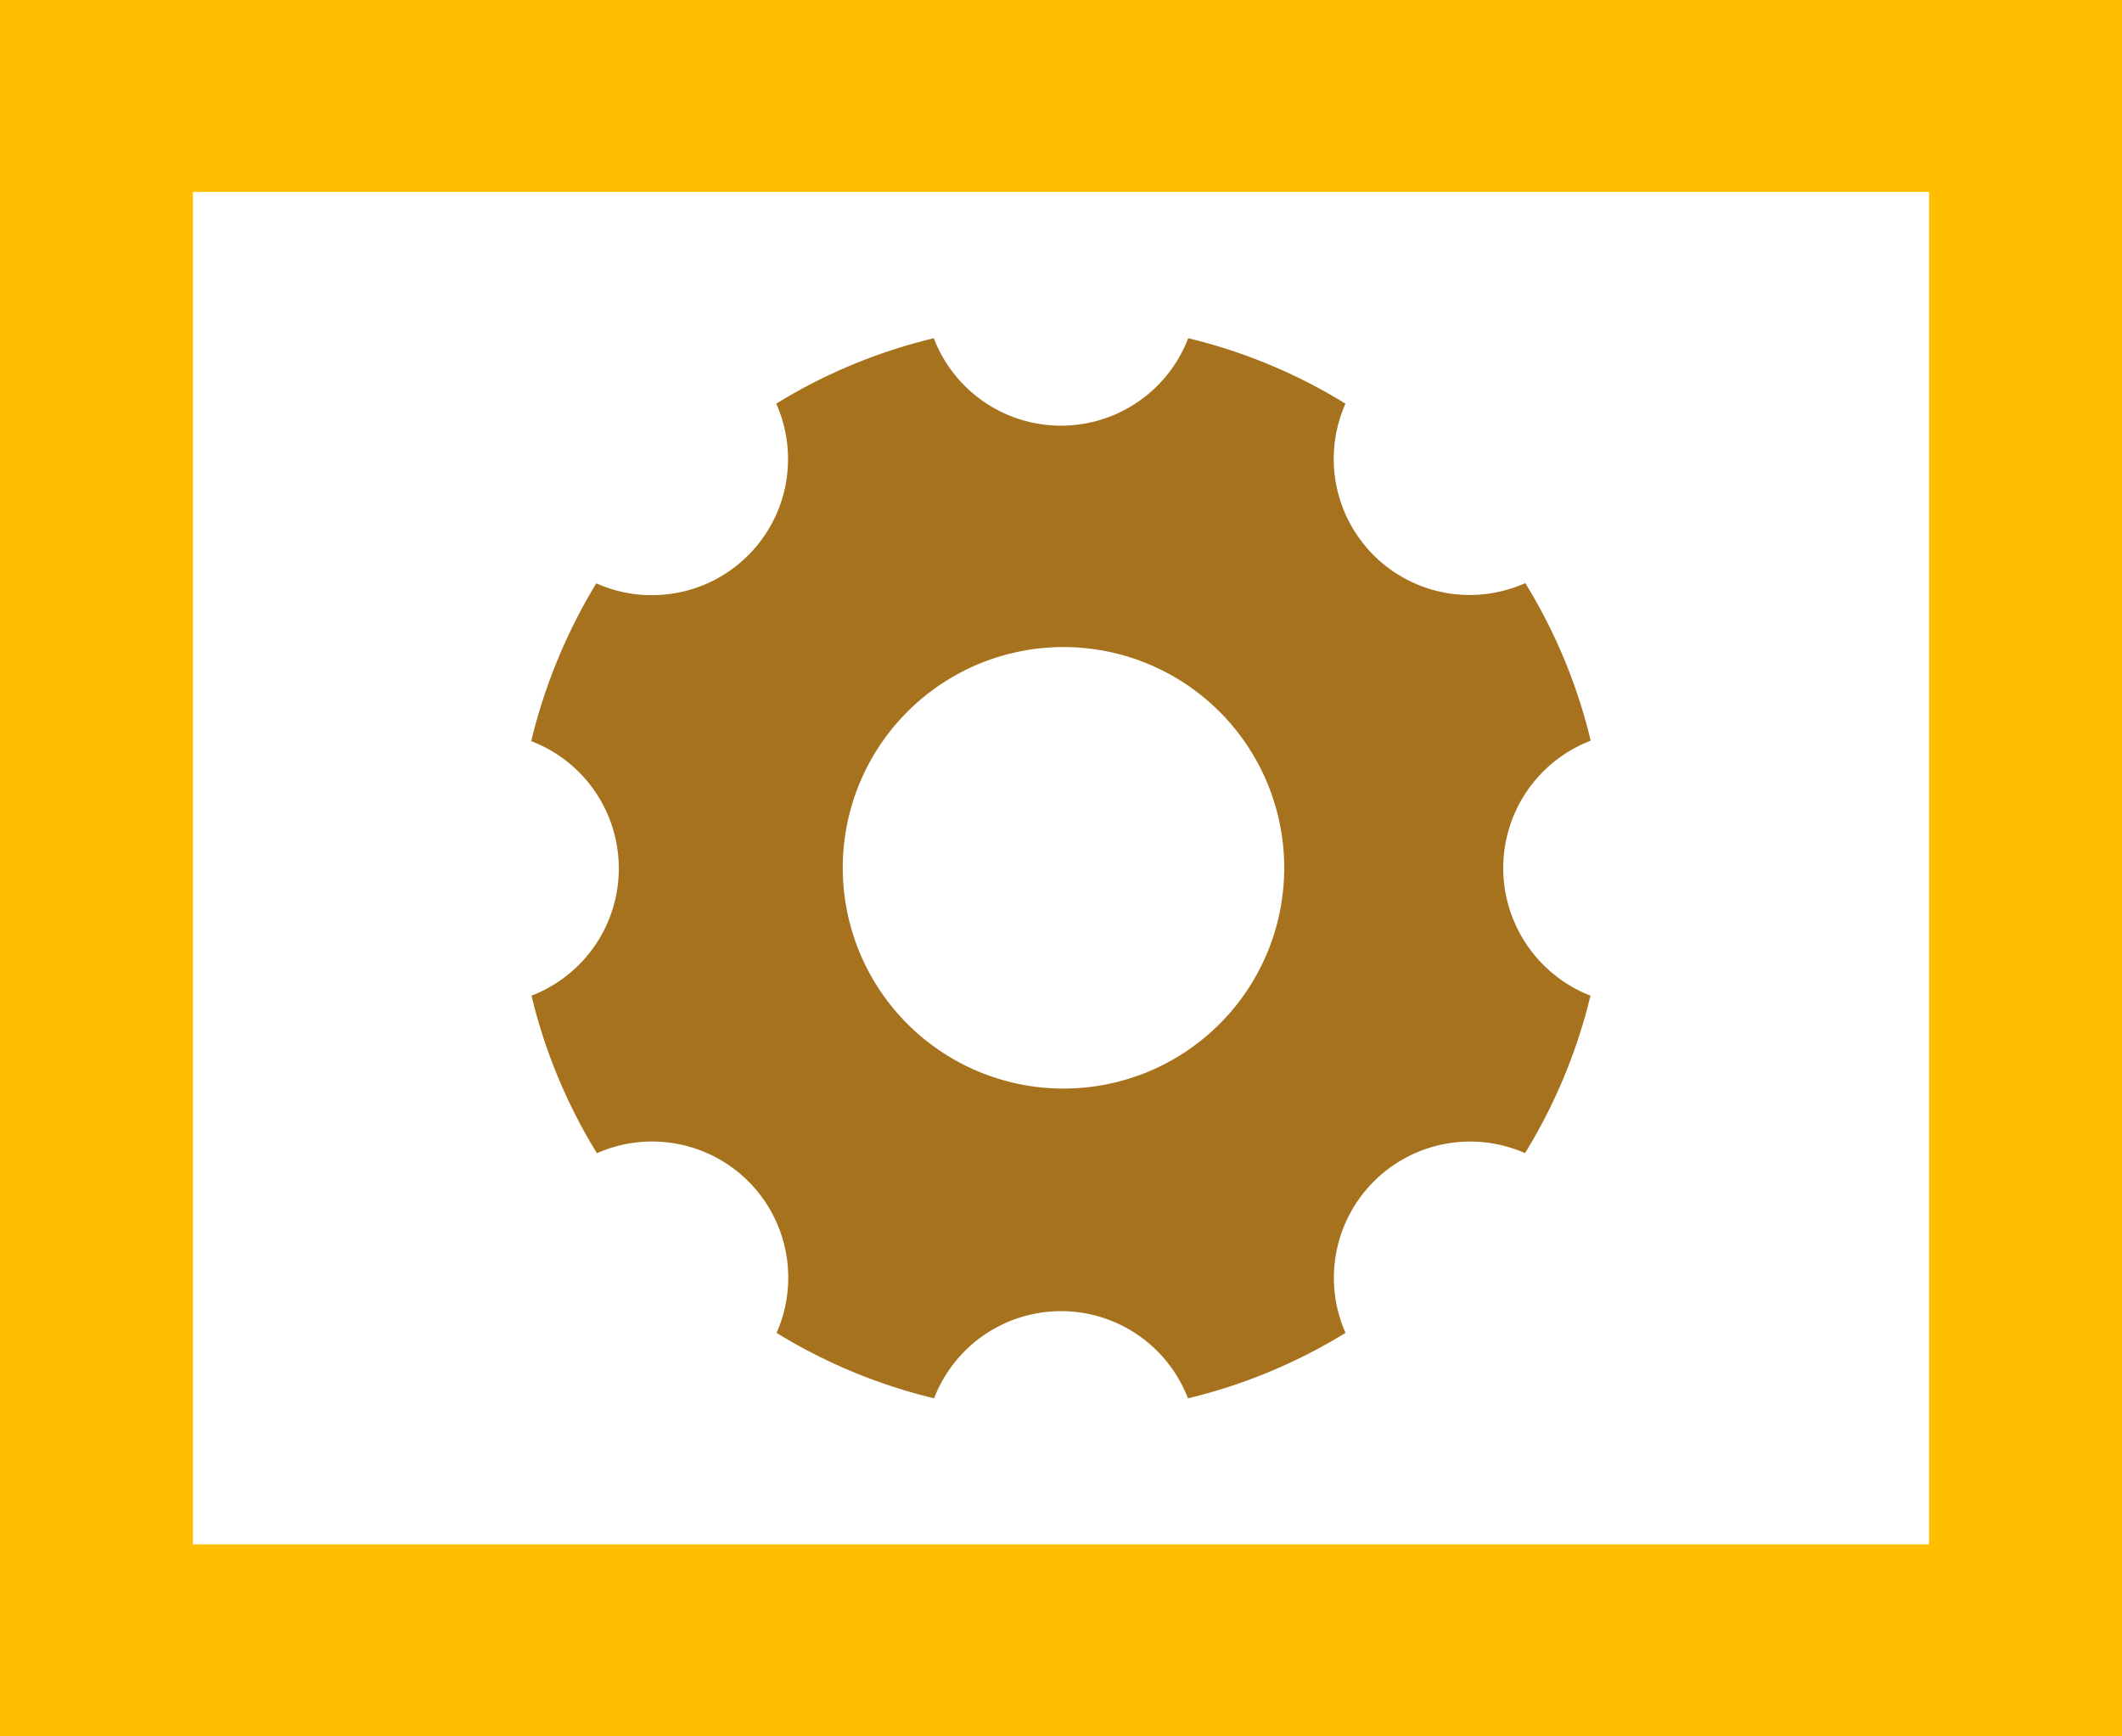 <svg id="Group_44340" data-name="Group 44340" xmlns="http://www.w3.org/2000/svg" width="68.112" height="55.728" viewBox="0 0 68.112 55.728">
  <path id="Icon_material-settings-system-daydream" data-name="Icon material-settings-system-daydream" d="M69.612,4.5H1.5V60.228H69.612V4.5ZM63.42,54.067H7.692V10.661H63.42Z" transform="translate(-1.5 -4.5)" fill="#ffbe00"/>
  <path id="Icon_ionic-ios-settings" data-name="Icon ionic-ios-settings" d="M35.7,21.5a4.376,4.376,0,0,1,2.808-4.083,17.347,17.347,0,0,0-2.1-5.057,4.435,4.435,0,0,1-1.78.381A4.367,4.367,0,0,1,30.636,6.6a17.3,17.3,0,0,0-5.048-2.1,4.373,4.373,0,0,1-8.166,0,17.347,17.347,0,0,0-5.057,2.1A4.367,4.367,0,0,1,8.37,12.746a4.291,4.291,0,0,1-1.78-.381A17.731,17.731,0,0,0,4.5,17.431,4.375,4.375,0,0,1,4.509,25.6a17.347,17.347,0,0,0,2.1,5.057,4.369,4.369,0,0,1,5.766,5.766,17.448,17.448,0,0,0,5.057,2.1,4.365,4.365,0,0,1,8.148,0,17.347,17.347,0,0,0,5.057-2.1A4.373,4.373,0,0,1,36.4,30.654,17.448,17.448,0,0,0,38.5,25.6,4.4,4.4,0,0,1,35.7,21.5ZM21.585,28.582A7.085,7.085,0,1,1,28.67,21.5,7.083,7.083,0,0,1,21.585,28.582Z" transform="translate(12.551 6.355)" fill="#a6721d"/>
</svg>
